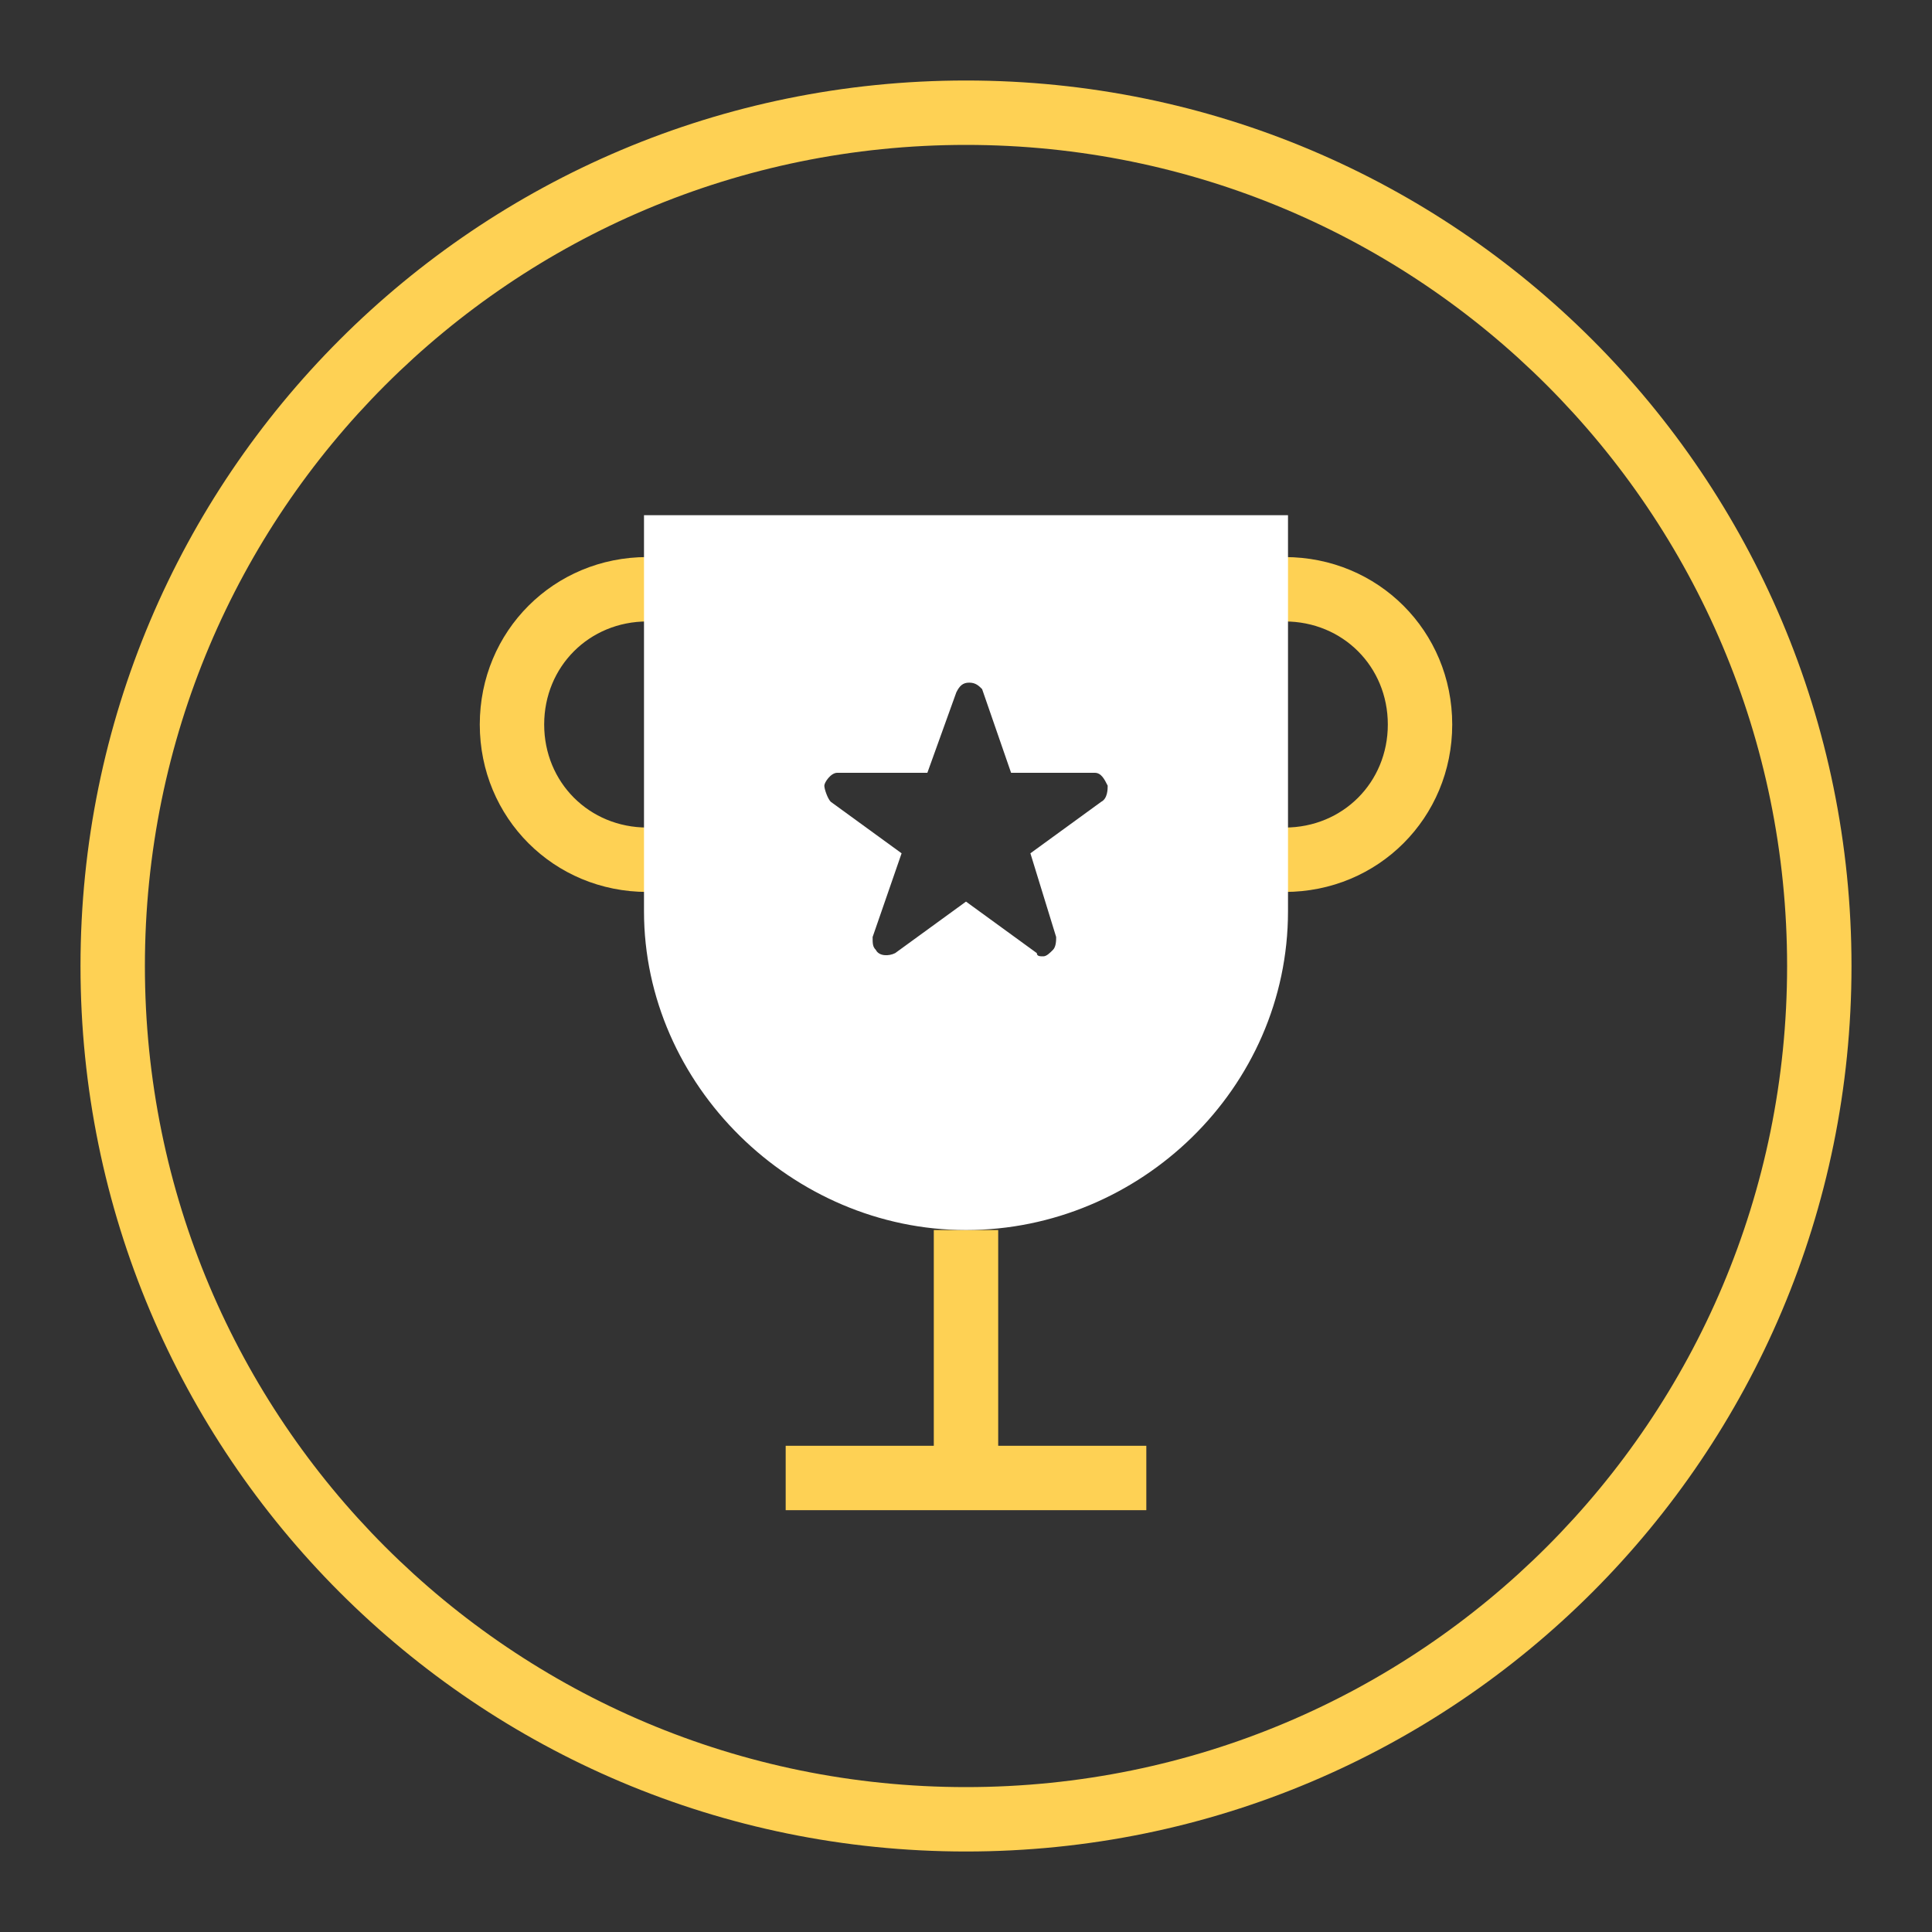 <?xml version="1.0" encoding="utf-8"?>
<!-- Generator: Adobe Illustrator 18.0.0, SVG Export Plug-In . SVG Version: 6.00 Build 0)  -->
<!DOCTYPE svg PUBLIC "-//W3C//DTD SVG 1.1//EN" "http://www.w3.org/Graphics/SVG/1.1/DTD/svg11.dtd">
<svg version="1.1" id="Capa_1" xmlns="http://www.w3.org/2000/svg" xmlns:xlink="http://www.w3.org/1999/xlink" x="0px" y="0px"
	 viewBox="0 0 60 60" enable-background="new 0 0 60 60" xml:space="preserve">
<rect x="0" y="0" width="60" height="60" fill="#333333" stroke="none"/>
<path fill="#FED154" d="M30,57.5C14.8,57.5,2.5,45.2,2.5,30S14.8,2.5,30,2.5S57.5,14.8,57.5,30S45.2,57.5,30,57.5z M30,4.5
	C15.9,4.5,4.5,15.9,4.5,30S15.9,55.5,30,55.5S55.5,44.1,55.5,30S44.1,4.5,30,4.5z"/>
<g>
	<rect x="29" y="38.2" fill="#FED154" width="2" height="8"/>
</g>
<g>
	<rect x="24.4" y="44.9" fill="#FED154" width="11.2" height="2"/>
</g>
<g>
	<path fill="#FED154" d="M39.9,27.7v-2c1.8,0,3.2-1.4,3.2-3.2s-1.4-3.2-3.2-3.2v-2c2.9,0,5.2,2.3,5.2,5.2S42.8,27.7,39.9,27.7z"/>
</g>
<g>
	<path fill="#FED154" d="M20.1,27.7c-2.9,0-5.2-2.3-5.2-5.2s2.3-5.2,5.2-5.2v2c-1.8,0-3.2,1.4-3.2,3.2s1.4,3.2,3.2,3.2V27.7z"/>
</g>
<g>
	<path fill="#FFFFFF" d="M20,16v12.3c0,5.4,4.6,9.9,10,9.9s10-4.4,10-9.9V16H20z M34.2,24.9L32,26.5l0.8,2.6c0,0.1,0,0.3-0.1,0.4
		c-0.1,0.1-0.2,0.2-0.3,0.2c-0.1,0-0.2,0-0.2-0.1L30,28l-2.2,1.6c-0.2,0.1-0.5,0.1-0.6-0.1c-0.1-0.1-0.1-0.2-0.1-0.4l0.9-2.6
		l-2.2-1.6c-0.1-0.1-0.2-0.4-0.2-0.5S25.8,24,26,24h2.8l0.9-2.5c0.1-0.2,0.2-0.3,0.4-0.3s0.3,0.1,0.4,0.2l0.9,2.6H34
		c0.2,0,0.3,0.2,0.4,0.4C34.4,24.5,34.4,24.8,34.2,24.9z"/>
</g>
</svg>
